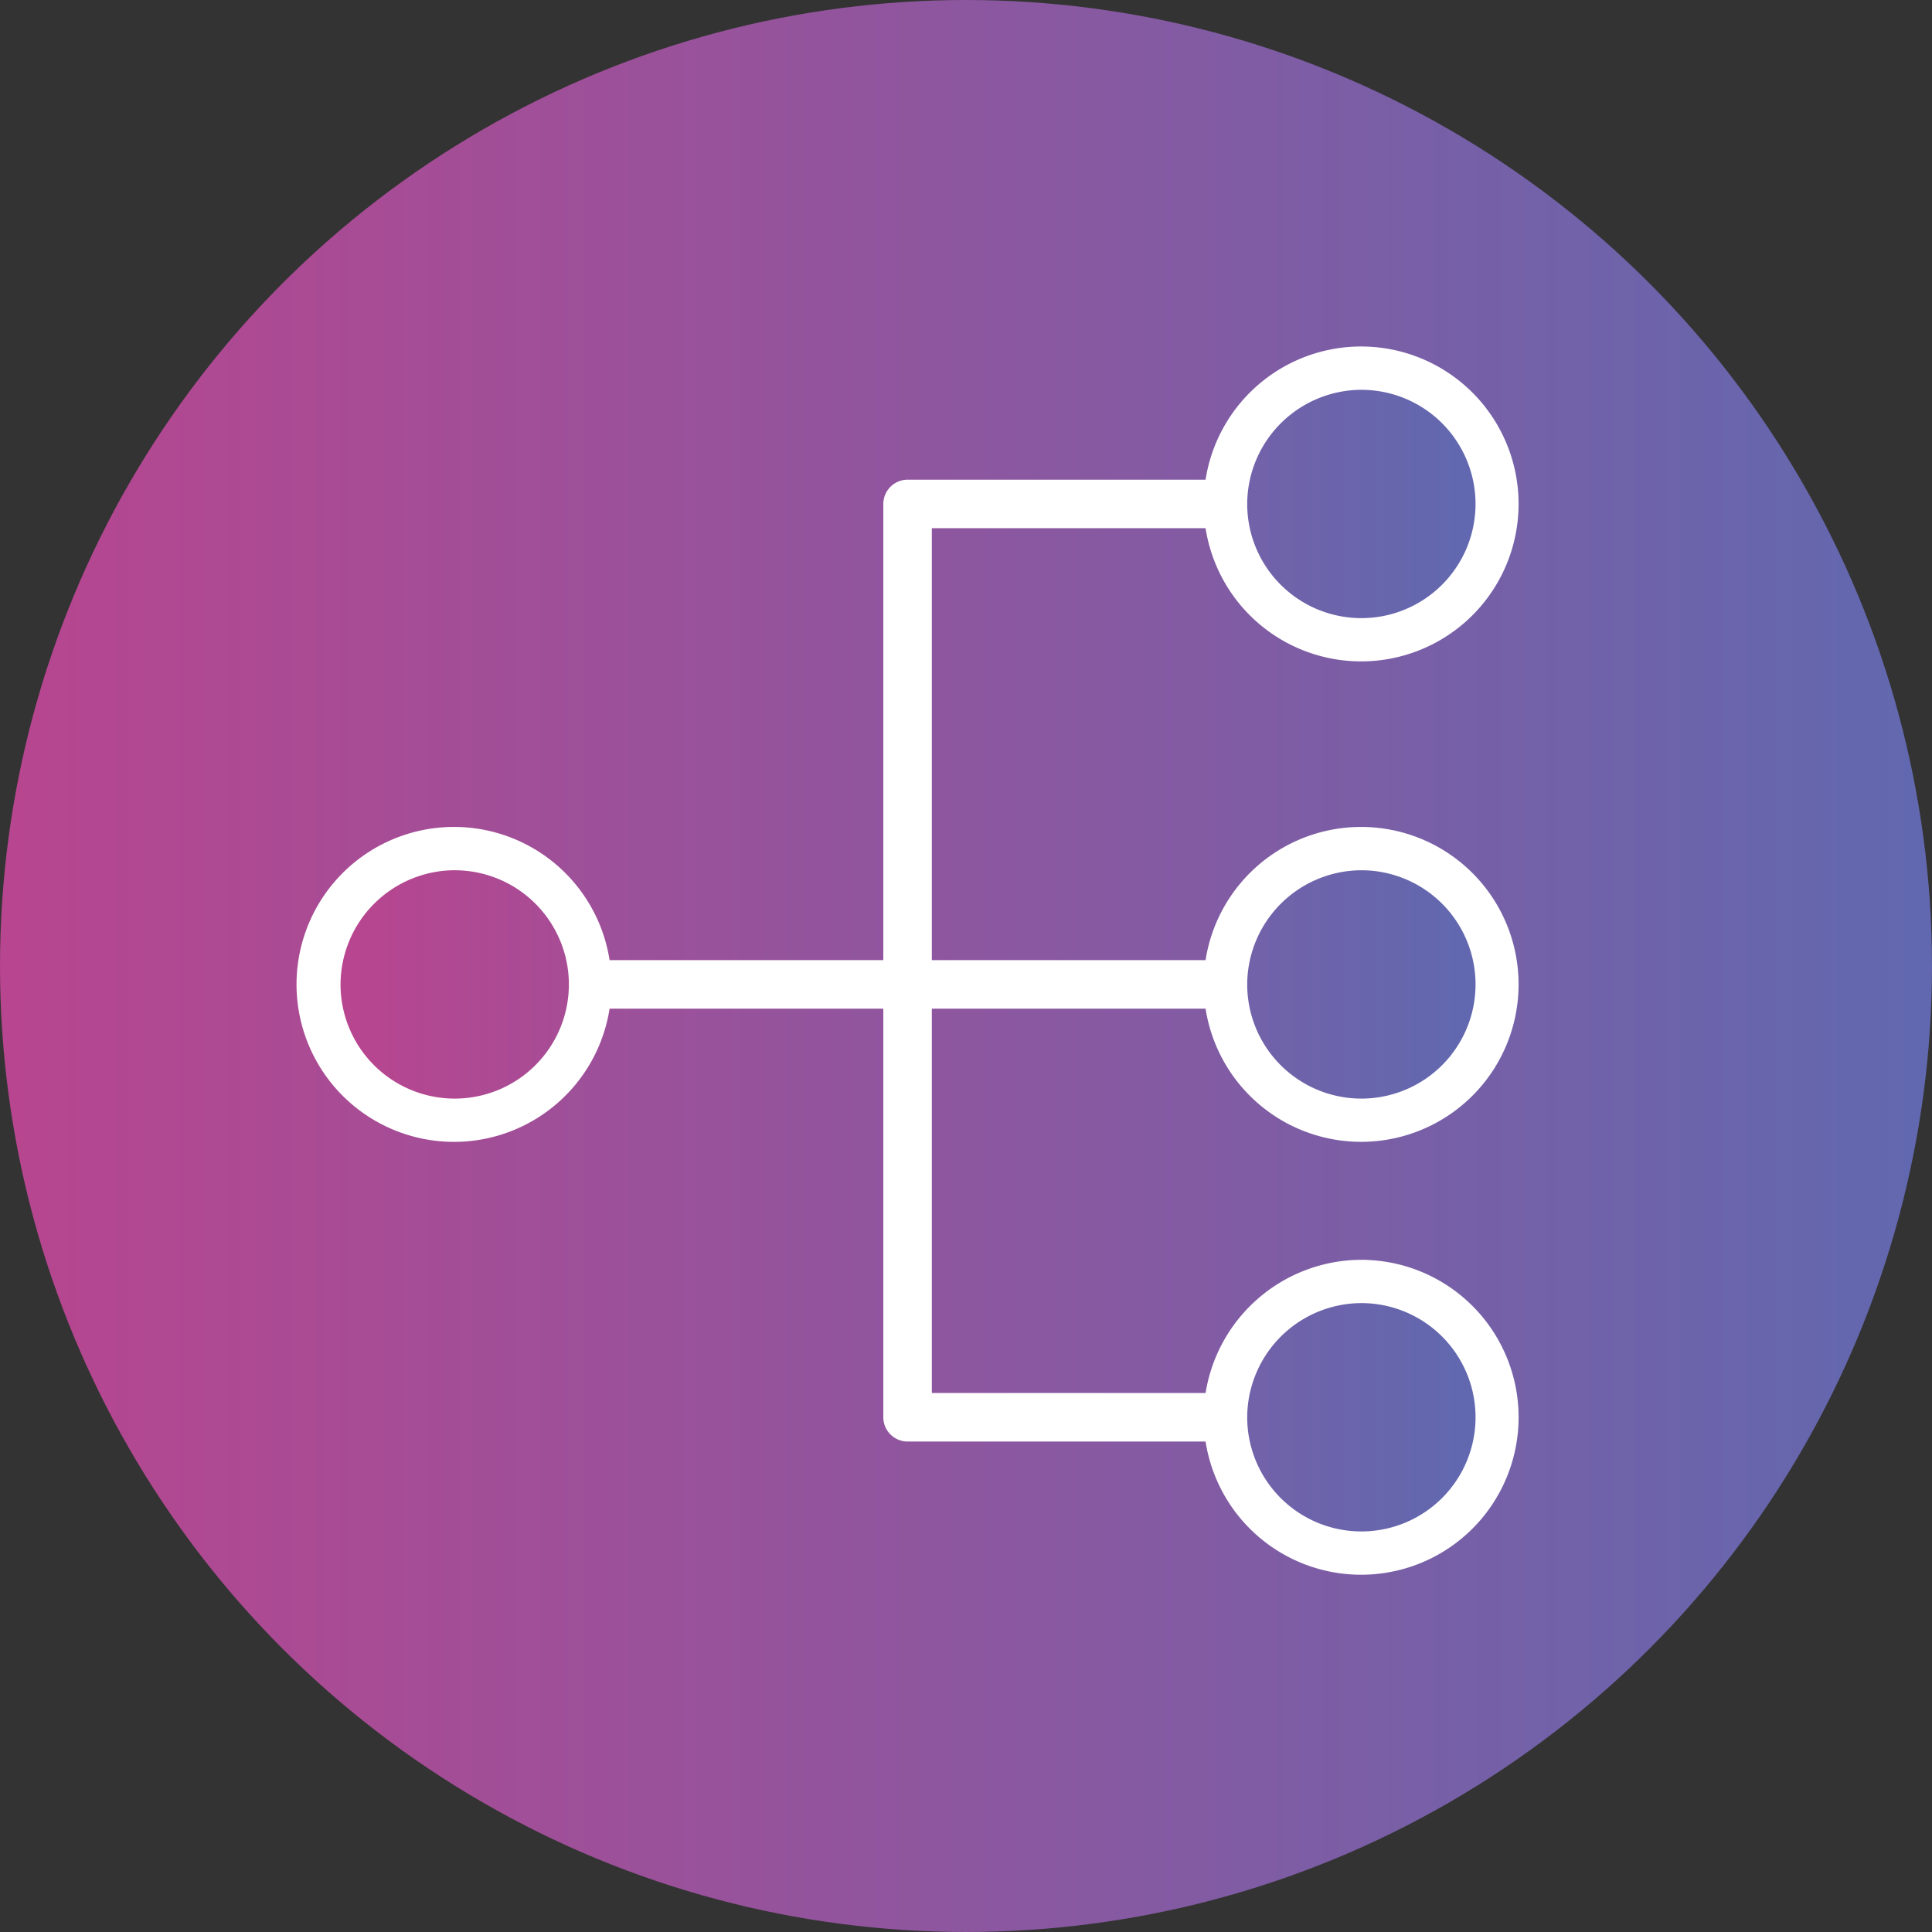 <svg id="Icone-Arquitetura-Treinamentos" xmlns="http://www.w3.org/2000/svg" xmlns:xlink="http://www.w3.org/1999/xlink" width="184.677" height="184.676" viewBox="0 0 184.677 184.676">
  <rect x="0" y="0" width="184.677" height="184.676" fill="#333333" stroke="none"/>
  <defs>
    <linearGradient id="linear-gradient" y1="0.5" x2="1" y2="0.5" gradientUnits="objectBoundingBox">
      <stop offset="0" stop-color="#b8458f"/>
      <stop offset="0.987" stop-color="#6268af"/>
    </linearGradient>
  </defs>
  <circle id="Ellipse_33" data-name="Ellipse 33" cx="92.338" cy="92.338" r="92.338" transform="translate(0 0)" fill="url(#linear-gradient)"/>
  <g id="Group_224" data-name="Group 224" transform="translate(28.824 33.62)">
    <path id="Path_445" data-name="Path 445" d="M1028.491,1999.894a14.551,14.551,0,1,1-14.459,16.369h-28.92a1.824,1.824,0,0,1-1.818-1.818v-39.56h-27.1a14.552,14.552,0,1,1,0-3.638h27.1V1927.14a1.824,1.824,0,0,1,1.818-1.818h28.92a14.55,14.55,0,1,1,0,3.636h-27.1v42.288h27.1a14.55,14.55,0,1,1,0,3.638h-27.1v37.739h27.1a14.62,14.62,0,0,1,14.459-12.731Zm0,3.637a10.913,10.913,0,1,0,10.914,10.914,10.946,10.946,0,0,0-10.914-10.914Zm0-87.3a10.912,10.912,0,1,0,10.914,10.912,10.944,10.944,0,0,0-10.914-10.912Zm0,45.925a10.847,10.847,0,0,0-8.041,18.2,11.626,11.626,0,0,0,4.6,3.07,10.117,10.117,0,0,0,3.437.558,10.913,10.913,0,1,0,0-21.826Zm-86.667,0a10.913,10.913,0,1,0,10.914,10.913A10.946,10.946,0,0,0,941.824,1962.152Z" transform="translate(-927.183 -1912.589)" fill="#fff" stroke="#fff" stroke-width="1" fill-rule="evenodd"/>
    <path id="Path_446" data-name="Path 446" d="M1026.962,2002.039a10.913,10.913,0,1,1-10.912,10.913,10.946,10.946,0,0,1,10.912-10.913Zm0-87.3a10.912,10.912,0,1,1-10.912,10.913,10.945,10.945,0,0,1,10.912-10.913Zm0,45.925a10.913,10.913,0,1,1-10.912,10.912,10.946,10.946,0,0,1,10.912-10.912Zm-86.667,0a10.913,10.913,0,1,1-10.912,10.912A10.946,10.946,0,0,1,940.3,1960.661Z" transform="translate(-925.655 -1911.097)" fill-rule="evenodd" fill="url(#linear-gradient)"/>
  </g>
</svg>
